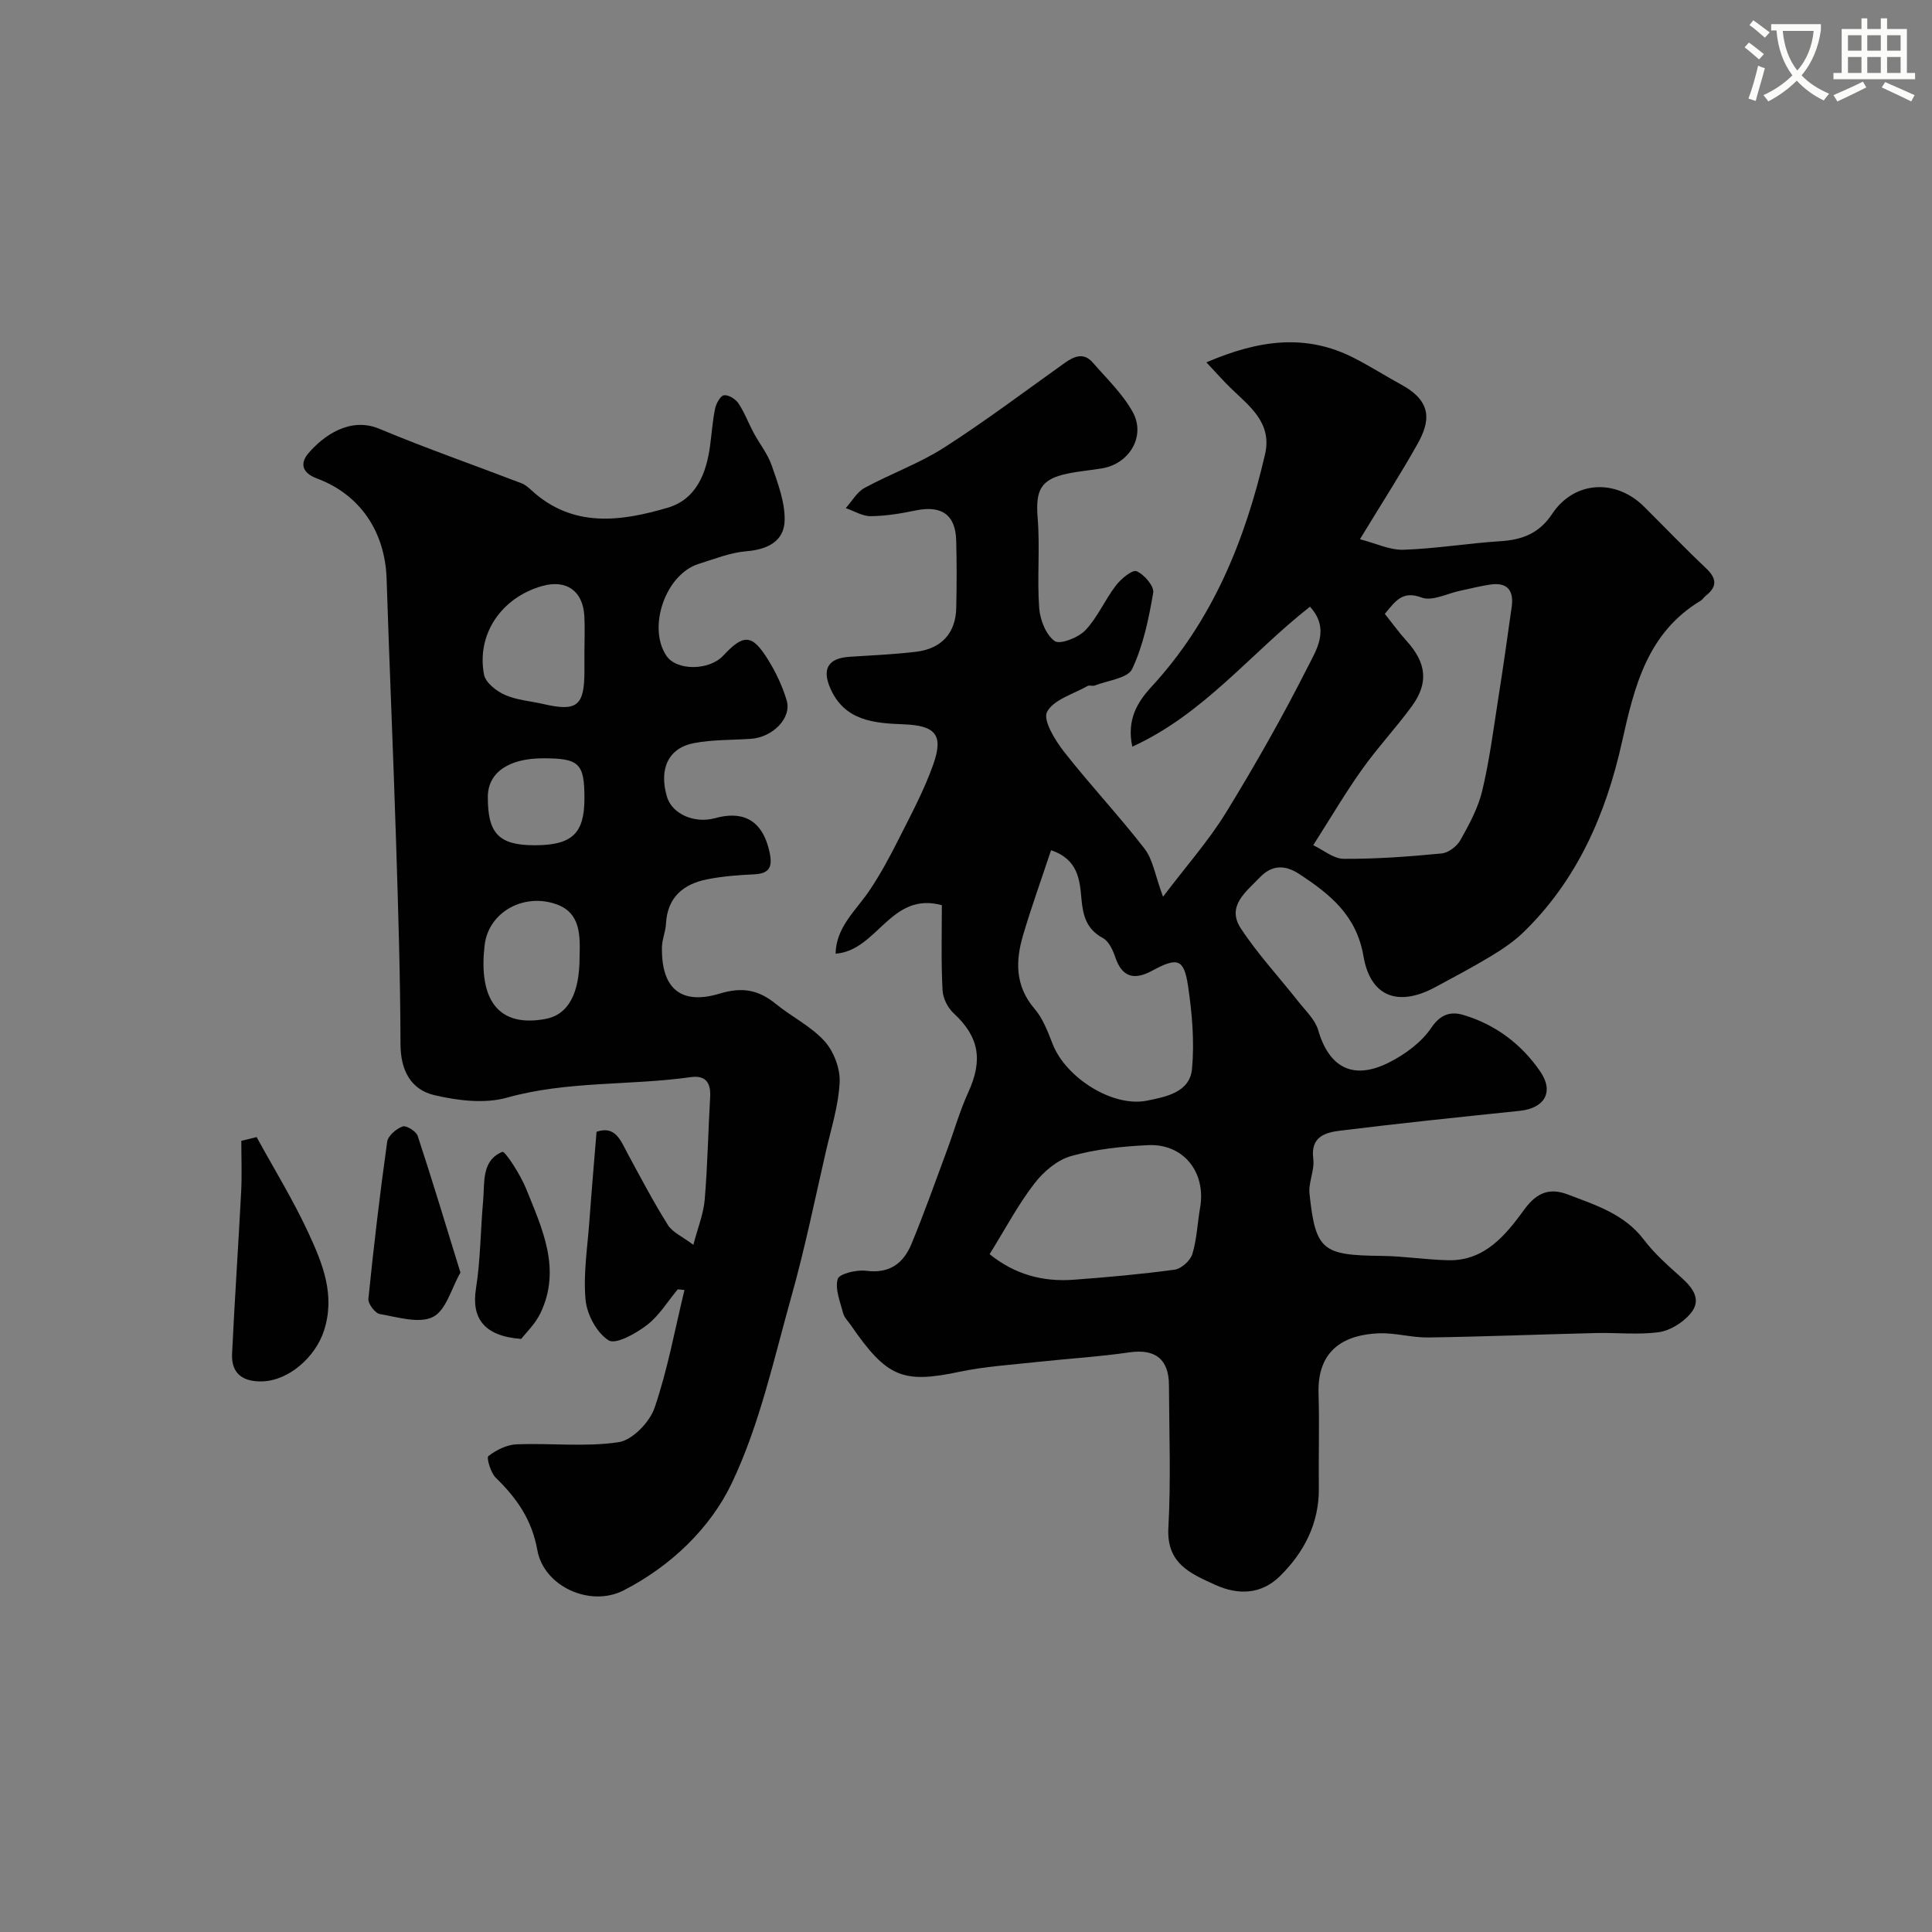 <svg enable-background="new 0 0 400 400" viewBox="0 0 400 400" xmlns="http://www.w3.org/2000/svg"><rect x="0" y="0" width="400" height="400" fill="#808080" stroke="none"/><path d="m362.1 8.8c1.1.8 2.1 1.6 3.1 2.4l-1 1.1c-1.3-1.1-2.3-2-3-2.5zm1.9 4.8c.5.2.9.4 1.4.5-.6 2.3-1.3 4.5-1.9 6.8l-1.5-.5c.8-2.1 1.4-4.3 2-6.8zm-1-9.4c1.3.9 2.4 1.8 3.4 2.5l-1 1.1c-1.4-1.2-2.4-2.1-3.2-2.6zm3.7 2.2v-1.4h10.3v1.2c-.5 3.6-1.8 6.8-4 9.4 1.5 1.6 3.4 2.8 5.7 3.8-.3.4-.7.8-1.1 1.4-2.3-1.1-4.1-2.5-5.6-4.1-1.6 1.6-3.6 3.1-5.9 4.3-.3-.5-.7-.9-1-1.3 2.4-1.1 4.4-2.5 6-4.1-1.9-2.5-3-5.6-3.3-9.3h-1.1zm8.8 0h-6.4c.3 3.3 1.3 6 3 8.2 2-2.2 3.1-5.1 3.4-8.2z" fill="#fbfcfa"/><path d="m385.3 3.8h1.3v2.2h2.8v-2.2h1.3v2.2h4.1v9.1h1.7v1.3h-16.9v-1.3h1.7v-9.1h4.1v-2.2zm.4 13.1.7 1.2c-1.8.9-3.8 1.9-6 2.9-.2-.4-.5-.8-.8-1.3 2.3-1 4.3-1.9 6.1-2.8zm-3.1-6.4h2.8v-3.2h-2.8zm0 4.6h2.8v-3.3h-2.8zm4-4.6h2.8v-3.2h-2.8zm0 4.6h2.8v-3.3h-2.8zm3.7 1.9c2.1.9 4.1 1.8 6.1 2.7l-.7 1.3c-2.2-1.1-4.2-2-6.1-2.9zm3.2-9.7h-2.8v3.2h2.8zm-2.8 7.8h2.8v-3.3h-2.8z" fill="#fbfcfa"/><g fill="#010102"><path d="m195 187.41c-10.63-2.91-13.31 9.42-22 10.04.11-5.51 4.17-8.89 6.95-12.99 2.32-3.43 4.3-7.12 6.17-10.84 2.55-5.06 5.26-10.11 7.13-15.43 2.15-6.12.37-7.98-6.19-8.23-6.1-.23-12.2-.71-15.15-7.45-1.78-4.06-.41-6.25 3.99-6.53 4.59-.29 9.2-.5 13.77-1.04 5.27-.62 8.21-3.91 8.31-9.07.1-4.66.12-9.34-.01-14-.15-5.33-3.06-7.3-8.43-6.18-3.04.63-6.16 1.15-9.25 1.18-1.73.02-3.46-1.08-5.19-1.67 1.28-1.42 2.31-3.31 3.89-4.18 5.4-2.94 11.31-5.04 16.46-8.34 8.58-5.5 16.74-11.66 25.05-17.58 1.94-1.38 3.9-2.14 5.72-.06 2.89 3.32 6.19 6.46 8.29 10.25 2.76 4.97-.65 10.7-6.29 11.67-2.42.41-4.87.6-7.27 1.11-5.54 1.17-6.58 3.44-6.11 9.23.5 6.15-.14 12.4.31 18.56.18 2.44 1.38 5.55 3.2 6.86 1.1.79 4.9-.7 6.36-2.23 2.54-2.67 4.04-6.3 6.32-9.26 1.06-1.39 3.4-3.34 4.3-2.96 1.56.65 3.66 3.11 3.43 4.45-.92 5.38-2.06 10.91-4.36 15.79-.91 1.93-5.05 2.36-7.74 3.42-.44.17-1.09-.12-1.47.09-2.96 1.68-7.05 2.81-8.41 5.37-.9 1.69 1.65 5.86 3.51 8.24 5.36 6.85 11.36 13.21 16.68 20.09 1.74 2.25 2.18 5.51 3.82 9.94 4.91-6.48 9.46-11.61 13-17.36 6.06-9.87 11.79-19.97 17.01-30.3 1.73-3.43 4.63-7.76.42-12.39-12.23 9.57-21.96 22.22-36.79 28.98-1.21-5.64 1.12-9.31 3.96-12.39 12.66-13.72 19.37-30.28 23.52-48.12 1.52-6.55-3.19-9.94-7.1-13.73-1.53-1.48-2.93-3.09-5.04-5.33 10.91-4.68 20.67-5.98 30.59-.89 3.34 1.71 6.52 3.73 9.82 5.54 6.51 3.56 5.85 7.69 3.3 12.25-3.5 6.25-7.4 12.28-11.92 19.72 3.28.84 6.17 2.27 9 2.18 6.71-.22 13.39-1.35 20.1-1.77 4.54-.29 8.03-1.63 10.71-5.67 4.54-6.84 13.15-7.33 19.04-1.46 4.25 4.23 8.41 8.57 12.77 12.69 2.19 2.07 2.46 3.78.02 5.7-.39.31-.66.79-1.07 1.04-11.05 6.67-13.73 17.65-16.32 29.29-3.28 14.8-9.27 28.65-20.52 39.49-1.98 1.9-4.34 3.47-6.7 4.89-3.74 2.26-7.62 4.31-11.47 6.38-7.58 4.08-13.38 2.05-14.83-6.44-1.46-8.49-6.94-12.83-13.29-17-2.98-1.96-5.67-1.92-8.21.74-2.83 2.96-6.89 5.91-3.91 10.48 3.52 5.38 7.97 10.14 11.96 15.22 1.48 1.88 3.44 3.7 4.07 5.86 2.25 7.76 7.21 10.45 14.62 6.74 3.35-1.68 6.78-4.19 8.82-7.23 1.96-2.93 4.19-3.36 6.63-2.63 6.64 1.97 12.04 6.04 15.93 11.73 2.88 4.23.86 7.59-4.28 8.12-12.39 1.29-24.79 2.57-37.16 4.1-3.06.38-6.18 1.22-5.57 5.83.31 2.35-1.04 4.9-.78 7.26 1.26 11.71 2.65 12.71 14.91 12.84 4.6.05 9.18.79 13.78.9 7.63.19 12.01-5.33 15.81-10.54 2.72-3.73 5.46-4.42 9.02-3.06 5.73 2.19 11.68 4.03 15.71 9.35 2.19 2.9 5 5.36 7.73 7.81 2.44 2.19 4.35 4.66 1.86 7.55-1.56 1.81-4.13 3.44-6.44 3.77-4.25.6-8.64.09-12.98.19-11.6.28-23.2.75-34.8.92-3.43.05-6.88-1-10.29-.86-6.62.28-12.74 3.03-12.44 12.49.2 6.49-.02 13 .06 19.5.09 7.35-3.06 13.38-8.08 18.31-3.77 3.71-8.53 3.99-13.4 1.76-5.18-2.36-10.08-4.41-9.67-11.83.54-9.8.16-19.66.12-29.49-.02-5.46-2.91-7.56-8.19-6.8-6.32.92-12.72 1.3-19.08 1.99-5.37.59-10.81.92-16.07 2.03-11.74 2.48-15.05 1.22-22.53-9.66-.55-.8-1.35-1.55-1.58-2.44-.61-2.36-1.73-5-1.13-7.11.31-1.08 3.93-1.96 5.88-1.7 4.8.64 7.71-1.52 9.36-5.49 2.67-6.43 4.98-13 7.41-19.53 1.47-3.96 2.61-8.06 4.36-11.88 3.11-6.78 2.26-11.54-3.02-16.43-1.21-1.12-2.2-3.09-2.28-4.71-.32-5.77-.15-11.59-.15-17.65zm76.89-12.42c2.07.97 4.19 2.81 6.32 2.82 6.75.04 13.52-.46 20.25-1.11 1.41-.13 3.18-1.48 3.9-2.76 1.82-3.25 3.67-6.65 4.52-10.22 1.51-6.32 2.33-12.8 3.34-19.24.99-6.27 1.88-12.56 2.76-18.84.48-3.39-.91-5.15-4.47-4.61-2.07.31-4.12.84-6.17 1.27-2.69.56-5.82 2.24-7.99 1.42-3.99-1.5-5.4.7-7.64 3.37 1.49 1.86 2.9 3.83 4.52 5.62 4.07 4.49 4.61 8.65 1.1 13.47-3.27 4.49-7.1 8.57-10.32 13.1-3.4 4.76-6.37 9.83-10.12 15.71zm-54.28 1.04c-1.98 5.97-4.06 11.72-5.79 17.58-1.59 5.36-1.67 10.52 2.36 15.23 1.73 2.02 2.76 4.74 3.75 7.29 2.69 6.97 12.43 13.18 19.53 11.75 3.91-.78 8.88-1.72 9.33-6.56.53-5.67.02-11.53-.82-17.2-.85-5.66-2.19-5.98-7.46-3.13-3.59 1.94-6.16 1.45-7.59-2.78-.5-1.48-1.34-3.33-2.57-3.99-3.4-1.84-4.13-4.6-4.45-8.12-.35-3.9-.67-8.18-6.29-10.07zm-12.72 83.63c5.1 4.14 10.92 5.77 17.33 5.3 7.01-.52 14.02-1.14 20.98-2.09 1.38-.19 3.24-1.86 3.66-3.23.94-3.08 1.05-6.4 1.61-9.6 1.27-7.33-3.43-13.3-10.79-12.95-5.35.26-10.8.82-15.92 2.26-2.88.81-5.73 3.24-7.61 5.7-3.36 4.35-5.95 9.28-9.26 14.61z"/><path d="m140.32 266.94c-2.09 2.51-3.85 5.46-6.38 7.4-2.28 1.75-6.44 4.08-7.92 3.17-2.45-1.52-4.49-5.33-4.78-8.36-.51-5.35.39-10.84.78-16.27.44-6.08.97-12.16 1.49-18.56 3.94-1.34 4.99 1.85 6.46 4.56 2.68 4.96 5.32 9.97 8.31 14.74.96 1.53 3 2.39 5.27 4.11.93-3.56 2.1-6.4 2.35-9.33.6-7.08.72-14.19 1.13-21.29.17-2.97-.97-4.53-4.02-4.1-12.63 1.78-25.52.74-38.06 4.25-4.63 1.3-10.19.61-15.01-.52-4.87-1.14-7.01-5.12-7.02-10.55-.04-14.1-.48-28.2-.93-42.29-.57-18.04-1.37-36.06-1.95-54.1-.31-9.62-5.42-17.39-14.4-20.73-3.15-1.17-3.55-3.15-1.8-5.21 3.07-3.61 8.61-7.63 14.68-5.09 9.71 4.06 19.66 7.53 29.49 11.3.74.28 1.39.87 1.99 1.41 8.56 7.88 18.49 6.51 28.26 3.63 5.85-1.72 7.98-7.05 8.75-12.8.35-2.58.52-5.2 1.05-7.74.22-1.05 1.11-2.65 1.84-2.74.94-.12 2.4.8 3 1.7 1.25 1.87 2.04 4.04 3.11 6.04 1.23 2.29 2.94 4.4 3.77 6.82 1.27 3.69 2.77 7.6 2.67 11.38-.11 4.28-3.53 6-7.91 6.36-3.34.27-6.61 1.6-9.87 2.61-6.86 2.14-10.68 13.12-6.69 19.04 2.1 3.12 8.83 3.1 11.77-.05 4.23-4.53 5.97-4.47 9.28.87 1.61 2.6 2.97 5.47 3.84 8.4 1.09 3.66-2.89 7.67-7.45 7.97-3.93.26-7.94.15-11.78.89-5.3 1.02-7.26 5.39-5.54 11.14 1.04 3.47 5.61 5.59 9.96 4.39 4.87-1.35 9.74-.49 11.32 7.3.58 2.87-.16 4.19-3.22 4.33-3.26.15-6.55.4-9.74 1.03-4.97.98-8.26 3.74-8.54 9.24-.08 1.6-.8 3.17-.83 4.77-.17 8.53 3.84 12.12 12.01 9.64 4.69-1.42 8.04-.73 11.58 2.16 3.28 2.67 7.28 4.62 10.07 7.7 1.91 2.11 3.26 5.66 3.13 8.49-.22 4.79-1.74 9.54-2.83 14.27-2.29 9.97-4.33 20.01-7.09 29.85-3.69 13.13-6.61 26.74-12.42 38.92-4.47 9.36-12.66 17.19-22.38 22.18-6.92 3.55-16.52-.8-17.87-8.33-1.12-6.29-4.25-10.76-8.58-14.96-1.08-1.04-1.99-4.18-1.56-4.51 1.63-1.26 3.82-2.36 5.85-2.44 7.05-.28 14.22.59 21.12-.44 2.85-.43 6.42-4.14 7.44-7.11 2.71-7.91 4.21-16.24 6.19-24.4-.48-.04-.93-.09-1.39-.14zm-19.32-131.95c0-2.48.12-4.98-.02-7.45-.29-5.21-3.73-7.61-8.7-6.22-8.45 2.38-13.66 9.95-12.07 18.35.31 1.65 2.56 3.42 4.33 4.2 2.46 1.09 5.32 1.28 7.99 1.9 6.93 1.6 8.47.38 8.47-6.81 0-1.32 0-2.64 0-3.97zm-1 63.09c.11-4.35.23-9.01-4.69-10.82-6.7-2.47-14.14 1.45-14.97 8.41-1.15 9.65 1.6 17.29 12.52 15.31 4.8-.87 7.14-5.24 7.14-12.9zm-9.32-23.08c7.72 0 10.3-2.4 10.32-9.6.02-7.37-1.05-8.42-8.64-8.4-7.09.02-11.33 2.98-11.36 7.94-.05 7.63 2.29 10.06 9.68 10.06z"/><path d="m53.13 235.42c3.62 6.61 7.59 13.06 10.75 19.89 2.92 6.32 5.6 12.84 3.18 20.24-1.77 5.41-7.24 10.28-12.75 10.45-3.95.12-6.46-1.55-6.26-5.71.53-11.2 1.3-22.39 1.88-33.58.18-3.5.03-7.01.03-10.51 1.05-.26 2.11-.52 3.17-.78z"/><path d="m95.33 263.47c-1.86 3.24-2.97 7.82-5.69 9.19-2.87 1.44-7.32.03-11-.6-.98-.17-2.47-2.14-2.37-3.15 1.1-10.86 2.38-21.71 3.89-32.53.17-1.23 1.88-2.68 3.2-3.16.74-.27 2.81 1 3.12 1.96 2.99 9.06 5.73 18.2 8.85 28.29z"/><path d="m107.91 277.21c-7.84-.58-10.31-4.42-9.37-10.39.95-6 .94-12.15 1.49-18.23.34-3.81-.37-8.33 3.98-10.11.55-.22 3.76 4.75 4.92 7.64 3.33 8.27 7.34 16.64 2.96 25.76-1.1 2.28-3.07 4.14-3.98 5.33z"/></g></svg>